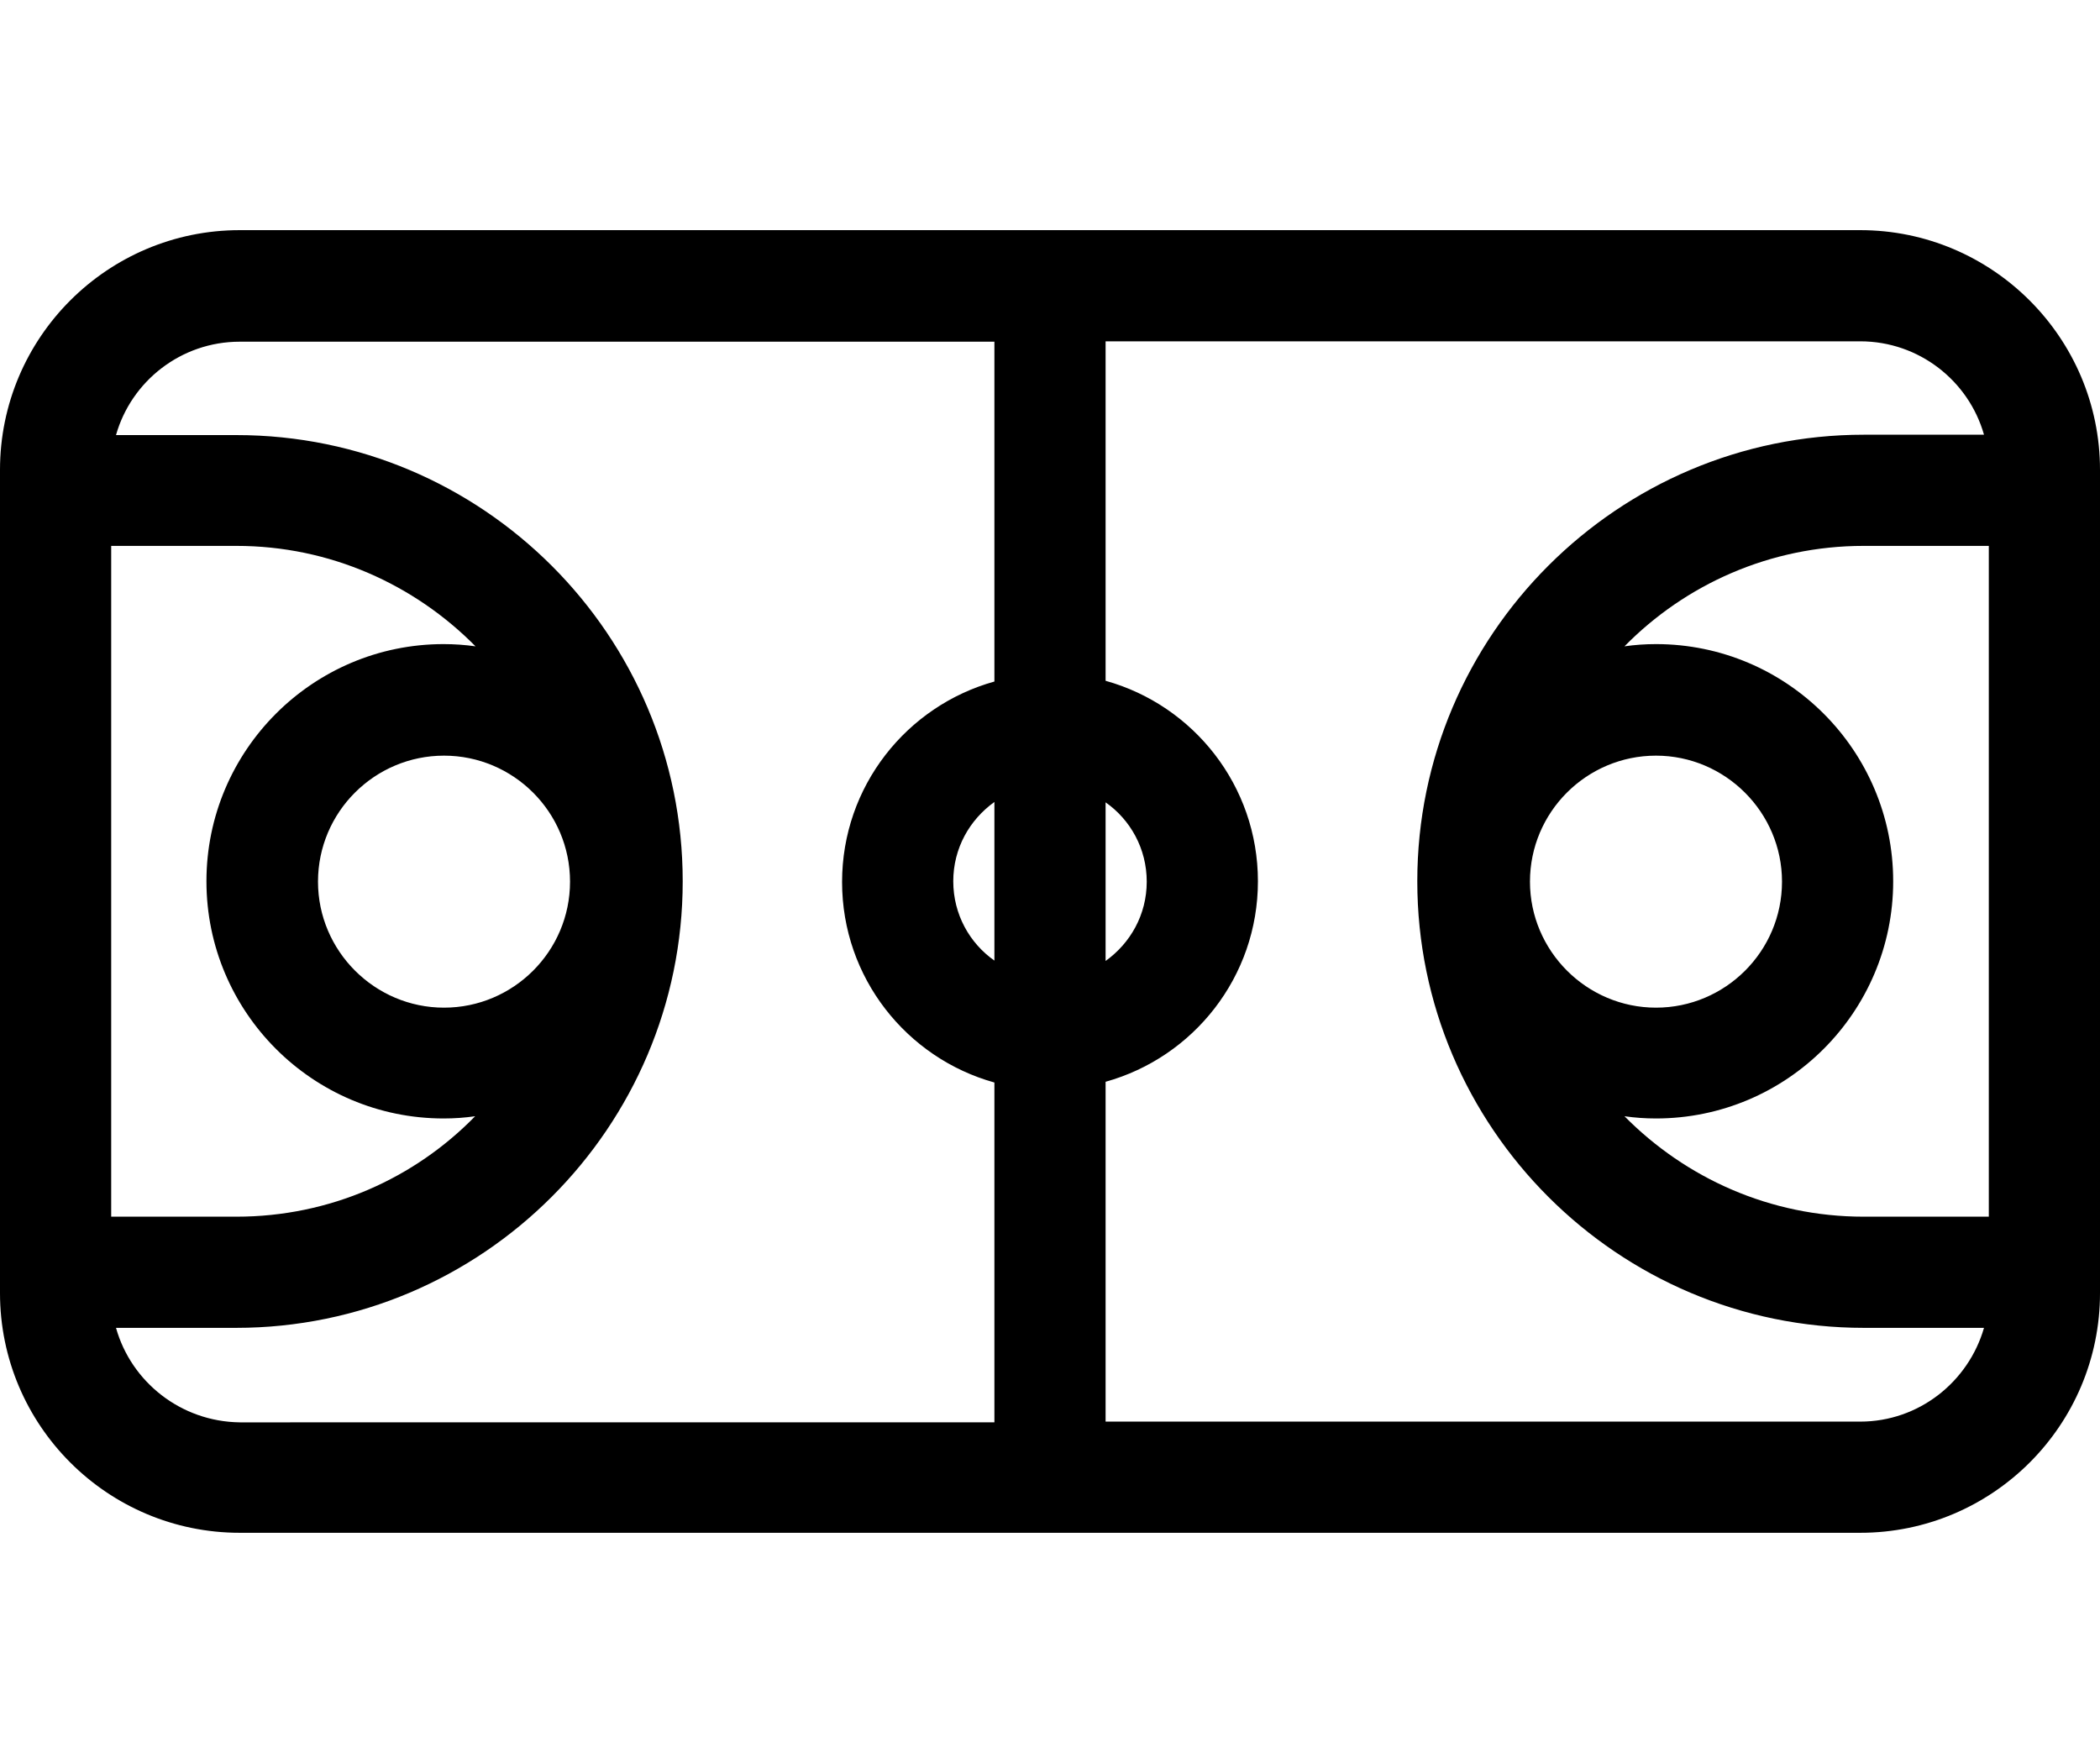 <?xml version="1.0" encoding="utf-8"?>
<!-- Generator: Adobe Illustrator 25.4.1, SVG Export Plug-In . SVG Version: 6.00 Build 0)  -->
<svg version="1.1" id="Lager_1" xmlns="http://www.w3.org/2000/svg" xmlns:xlink="http://www.w3.org/1999/xlink" x="0px" y="0px"
	 viewBox="0 0 566.6 475.7" style="enable-background:new 0 0 566.6 475.7;" xml:space="preserve">
<path d="M501.9,62.1H64.7C29,62.1,0,91.1,0,126.8v222.1c0,35.7,29,64.7,64.7,64.7h437.2c35.7,0,64.7-29,64.7-64.7V126.8
	C566.6,91.1,537.5,62.1,501.9,62.1z M502.8,328.3c-25.2,0-48-10.4-64.5-27.1c2.8,0.4,5.6,0.6,8.5,0.6c35.3,0,64-28.7,64-64
	s-28.7-64-64-64c-2.9,0-5.7,0.2-8.5,0.6c16.4-16.7,39.3-27.1,64.5-27.1h33.8v181H502.8z M412.8,237.9c0-18.8,15.3-34,34-34
	s34,15.3,34,34c0,18.8-15.3,34-34,34S412.8,256.6,412.8,237.9z M268.3,259.2c-6.7-4.7-11.1-12.5-11.1-21.4s4.4-16.6,11.1-21.4V259.2
	z M298.3,216.5c6.7,4.7,11.1,12.5,11.1,21.4s-4.4,16.6-11.1,21.4V216.5z M153.8,237.9c0,18.8-15.3,34-34,34s-34-15.3-34-34
	c0-18.8,15.3-34,34-34S153.8,219.1,153.8,237.9z M119.7,173.8c-35.3,0-64,28.7-64,64s28.7,64,64,64c2.9,0,5.7-0.2,8.5-0.6
	C111.8,318,89,328.3,63.8,328.3H30v-181h33.8c25.2,0,48,10.4,64.5,27.1C125.4,174,122.6,173.8,119.7,173.8z M31.3,358.3h32.4
	c66.4,0,120.5-54.1,120.5-120.5S130.2,117.4,63.8,117.4H31.3c4.1-14.5,17.5-25.2,33.4-25.2h203.6v91.7
	c-23.7,6.6-41.1,28.3-41.1,54.1s17.4,47.5,41.1,54.1v91.7H64.7C48.8,383.6,35.4,372.9,31.3,358.3z M501.9,383.6H298.3v-91.7
	c23.7-6.6,41.1-28.3,41.1-54.1s-17.4-47.5-41.1-54.1V92.1h203.6c15.9,0,29.3,10.7,33.4,25.2h-32.4c-66.4,0-120.5,54.1-120.5,120.5
	s54.1,120.5,120.5,120.5h32.4C531.1,372.9,517.7,383.6,501.9,383.6z"/>
</svg>

